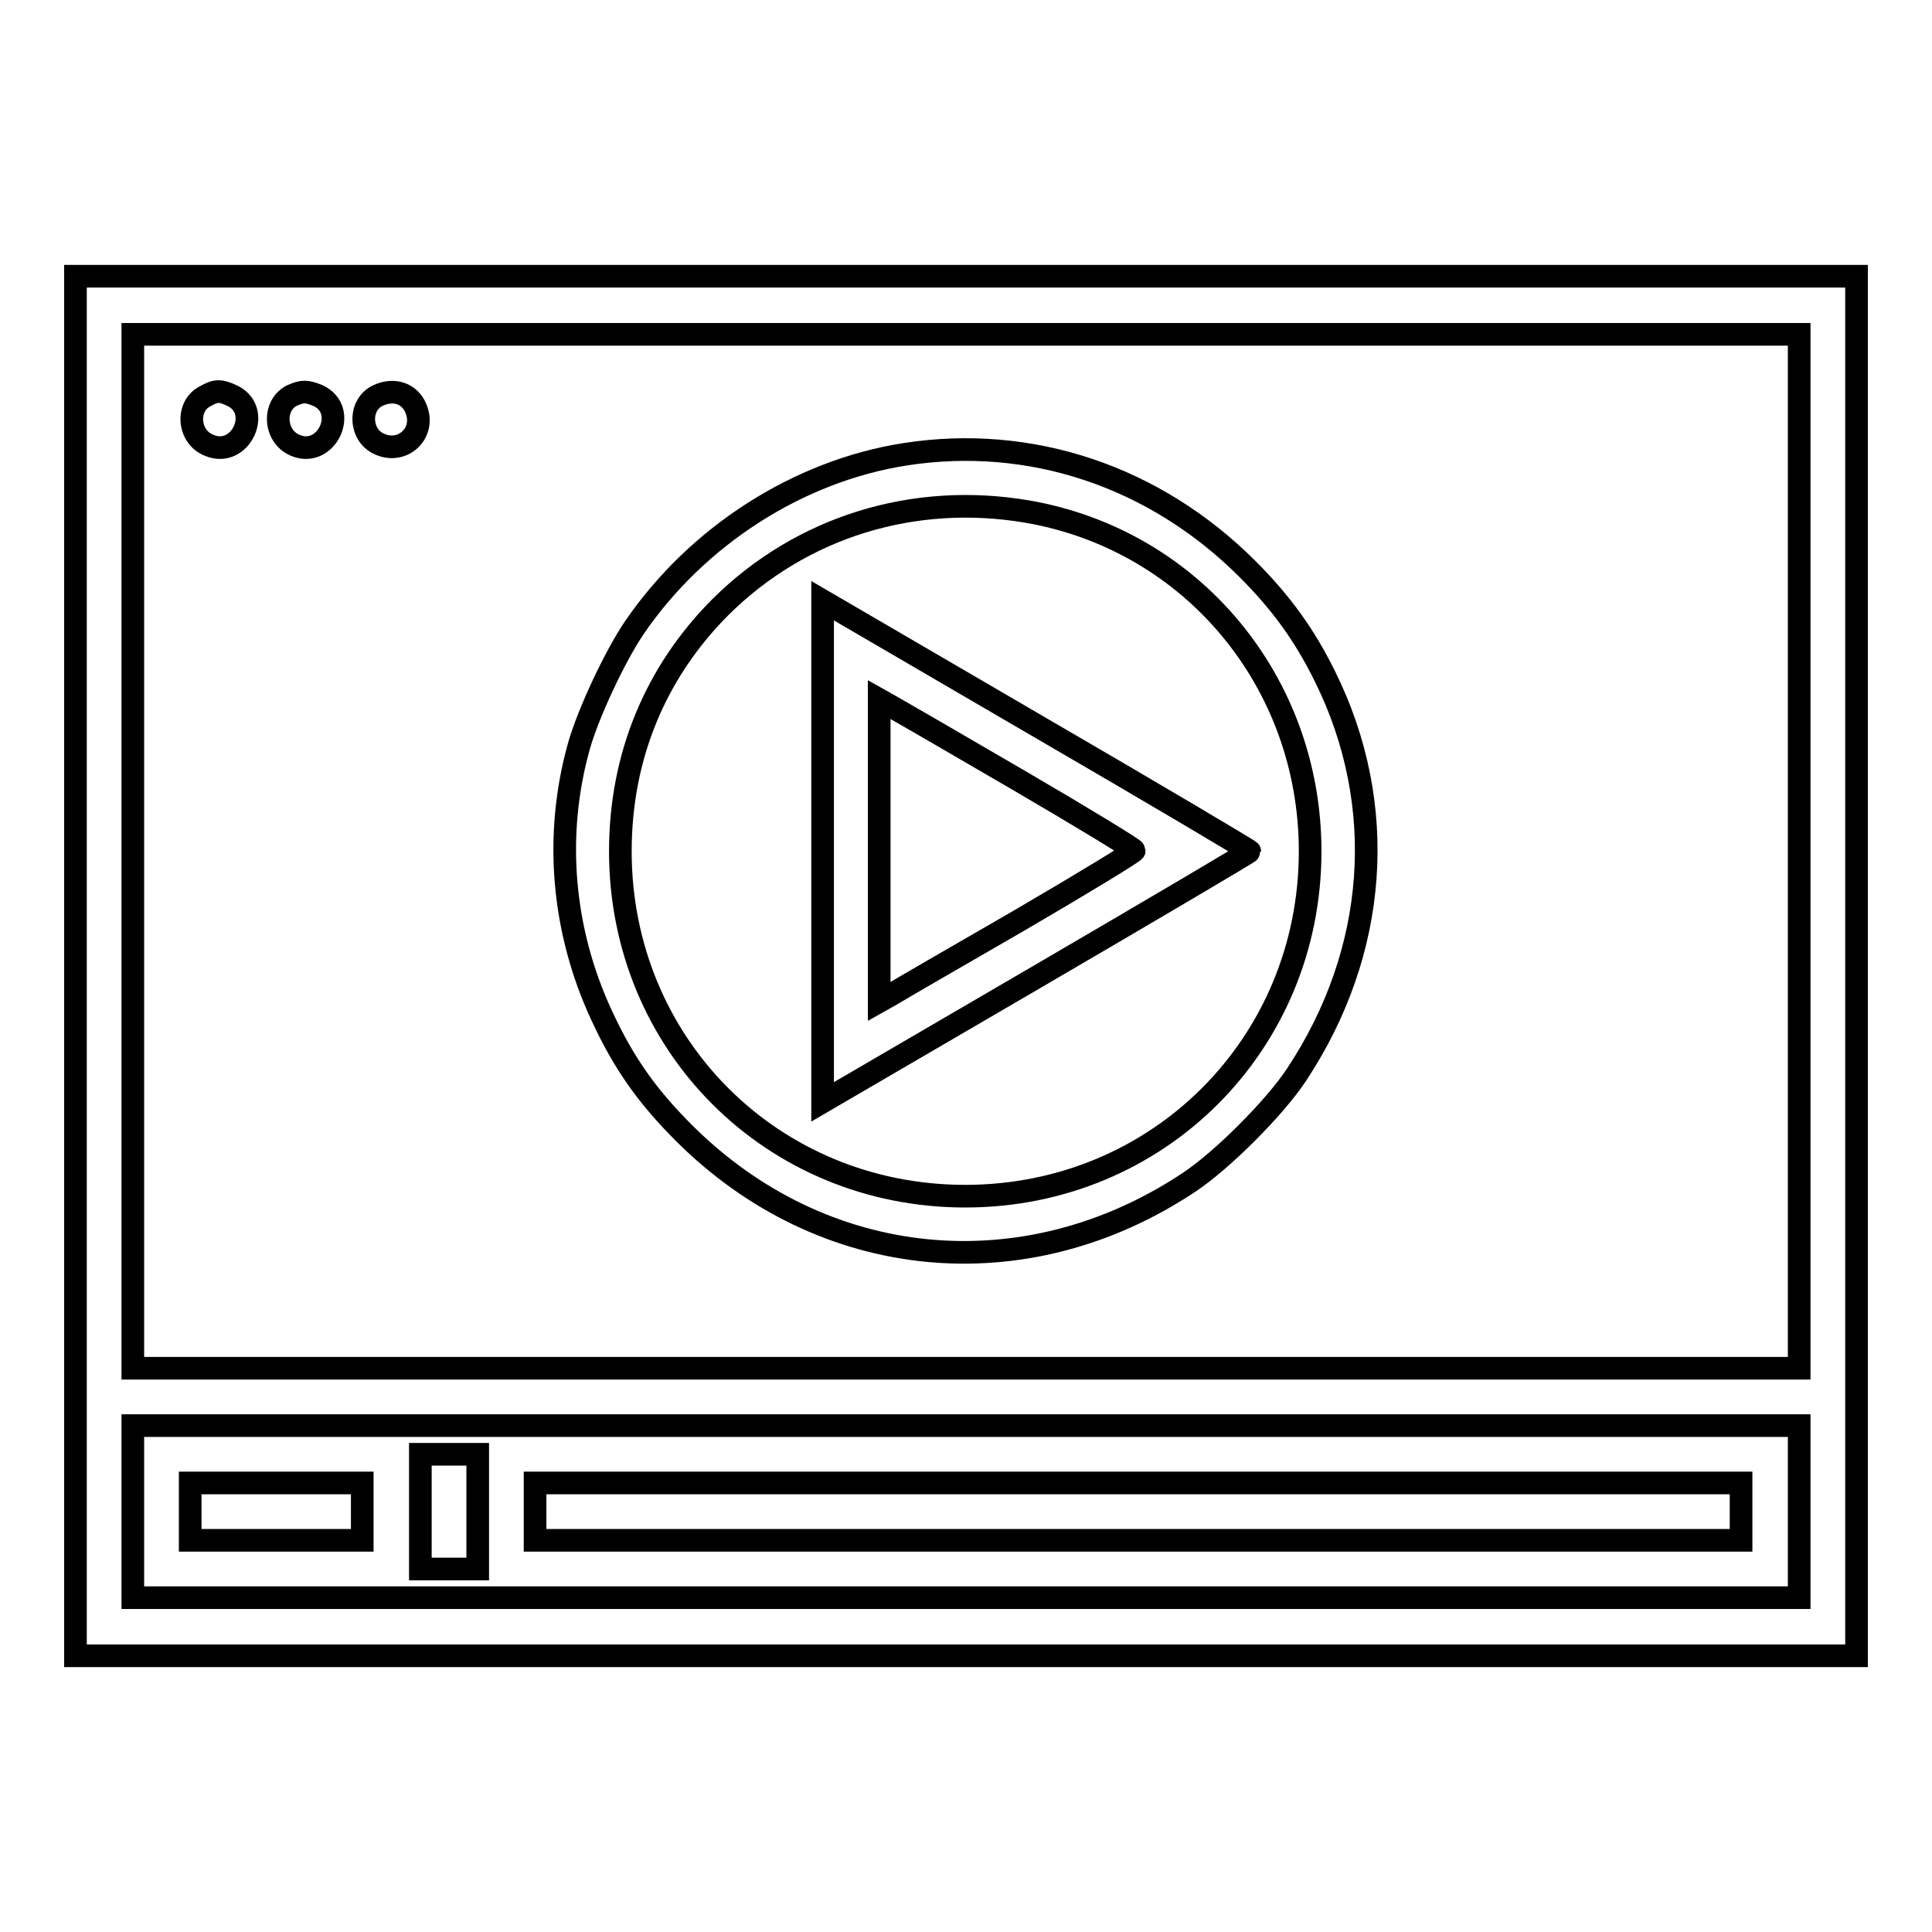 <?xml version="1.0" encoding="utf-8"?>
<!-- Svg Vector Icons : http://www.onlinewebfonts.com/icon -->
<!DOCTYPE svg PUBLIC "-//W3C//DTD SVG 1.1//EN" "http://www.w3.org/Graphics/SVG/1.1/DTD/svg11.dtd">
<svg version="1.1" xmlns="http://www.w3.org/2000/svg" xmlns:xlink="http://www.w3.org/1999/xlink" x="0px" y="0px" viewBox="0 0 256 256" enable-background="new 0 0 256 256" xml:space="preserve">
<g><g><g><path stroke-width="3" fill-opacity="0" stroke="#000000"  d="M10,128v91.4h118h118V128V36.6H128H10V128z M238.4,112.8v68.5H128H17.6v-68.5V44.3H128h110.4V112.8z M238.4,200.3v11.4H128H17.6v-11.4v-11.4H128h110.4V200.3z"/><path stroke-width="3" fill-opacity="0" stroke="#000000"  d="M27.2,52.5c-2.6,1.3-2.3,5.4,0.5,6.5c4.2,1.8,7.2-4.7,3-6.6C29.2,51.7,28.6,51.7,27.2,52.5z"/><path stroke-width="3" fill-opacity="0" stroke="#000000"  d="M38.7,52.4c-2.6,1.3-2.4,5.4,0.4,6.6c4.2,1.8,7.2-4.7,3-6.6C40.6,51.8,40.1,51.8,38.7,52.4z"/><path stroke-width="3" fill-opacity="0" stroke="#000000"  d="M50.1,52.4c-2.6,1.2-2.5,5.2,0.1,6.4c3.1,1.5,6.3-1.4,4.9-4.7C54.3,52.2,52.3,51.4,50.1,52.4z"/><path stroke-width="3" fill-opacity="0" stroke="#000000"  d="M119.9,60.2C105.8,62.4,92.4,71,84.1,83.1c-2.6,3.8-6.2,11.5-7.4,15.8c-3.3,11.8-2.2,24.4,3,35.6c2.9,6.3,6,10.7,10.9,15.6c18.4,18.4,45.2,21,66.9,6.6c4.4-2.9,11.4-9.9,14.3-14.3c10.8-16.3,12.2-35.7,3.8-52.7c-2.7-5.5-5.8-9.8-10.3-14.3C153,63.1,136.5,57.6,119.9,60.2z M136.2,67.8c21.8,3.8,37.4,22.6,37.4,45c0,25.5-20.1,45.7-45.7,45.7s-45.7-20.1-45.7-45.7c0-12.5,4.6-23.7,13.3-32.4C106.2,69.8,121.1,65.2,136.2,67.8z"/><path stroke-width="3" fill-opacity="0" stroke="#000000"  d="M109,112.8V146l28.3-16.5c15.6-9.1,28.3-16.6,28.3-16.7c0-0.1-12.8-7.7-28.3-16.7L109,79.6V112.8L109,112.8z M135,103.4c8.4,4.9,15.3,9.1,15.3,9.3s-6.9,4.4-15.3,9.3c-8.5,4.9-16.1,9.3-16.9,9.8l-1.6,0.9v-20.1V92.7l1.6,0.9C119,94.1,126.6,98.5,135,103.4z"/><path stroke-width="3" fill-opacity="0" stroke="#000000"  d="M55.7,200.3v7.6h3.8h3.8v-7.6v-7.6h-3.8h-3.8V200.3L55.7,200.3z"/><path stroke-width="3" fill-opacity="0" stroke="#000000"  d="M25.2,200.3v3.8h11.4h11.4v-3.8v-3.8H36.6H25.2V200.3z"/><path stroke-width="3" fill-opacity="0" stroke="#000000"  d="M70.9,200.3v3.8h79.9h79.9v-3.8v-3.8h-79.9H70.9V200.3z"/></g></g></g>
</svg>